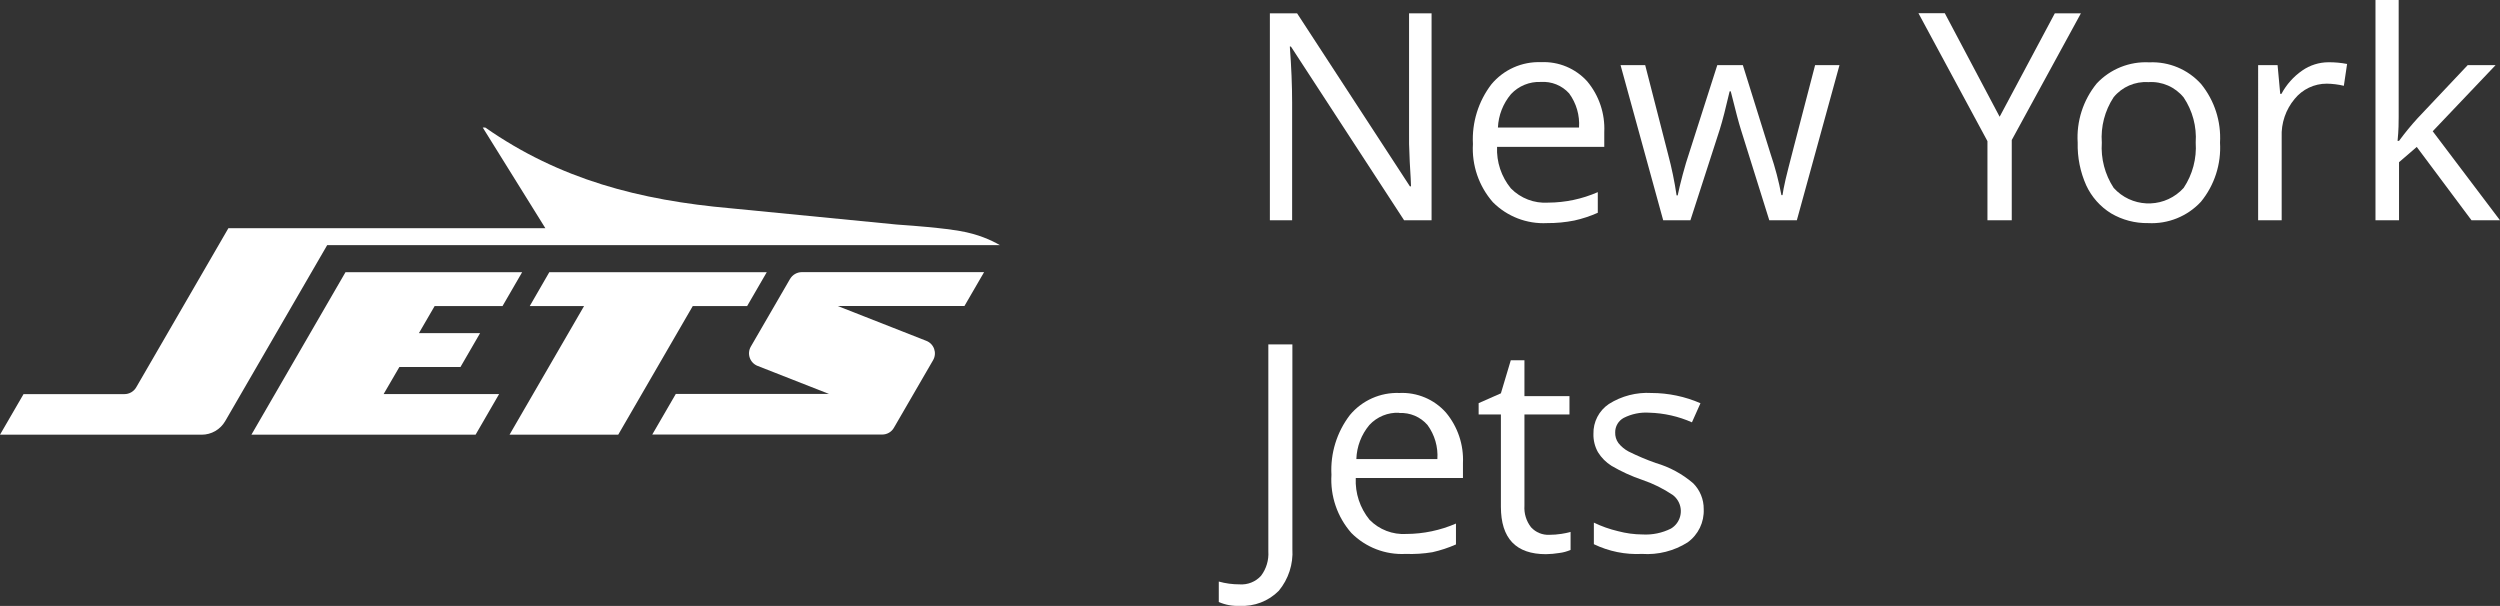 <?xml version="1.0" encoding="UTF-8"?><svg id="Layer_2" xmlns="http://www.w3.org/2000/svg" viewBox="0 0 293.14 71.049"><rect x="0" y="0" width="293.14" height="71.049" fill="#333333" stroke="none"/><defs><style>.cls-1{fill:#fff;stroke-width:0px;}</style></defs><g id="Logos"><path class="cls-1" d="M167.86,25.83h-3.22l-13.27-20.37h-.13c.18,2.387.27,4.577.27,6.57v13.8h-2.61V1.56h3.19l13.23,20.29h.13c0-.3-.05-1.26-.15-2.88-.08-1.63-.1-2.78-.08-3.48V1.56h2.64v24.27Z"/><path class="cls-1" d="M181.41,26.16c-2.372.124-4.684-.767-6.36-2.45-1.647-1.881-2.487-4.334-2.34-6.83-.133-2.517.637-4.999,2.17-7,1.433-1.72,3.583-2.677,5.82-2.59,2.049-.097,4.034.729,5.41,2.25,1.388,1.659,2.102,3.779,2,5.94v1.74h-12.57c-.079,1.768.498,3.502,1.62,4.87,1.146,1.169,2.746,1.779,4.38,1.67,2-.008,3.978-.427,5.81-1.23v2.42c-.887.396-1.812.701-2.76.91-1.047.207-2.113.308-3.18.3ZM180.67,9.61c-1.32-.058-2.598.465-3.5,1.43-.926,1.1-1.464,2.474-1.53,3.91h9.51c.097-1.428-.314-2.845-1.16-4-.842-.933-2.066-1.427-3.32-1.34h0Z"/><path class="cls-1" d="M207.46,25.83l-3.34-10.67c-.21-.66-.61-2.14-1.18-4.45h-.13c-.45,1.93-.83,3.43-1.16,4.48l-3.44,10.64h-3.19l-5-18.19h2.89c1.173,4.573,2.067,8.053,2.68,10.44.425,1.59.759,3.202,1,4.83h.13c.13-.63.32-1.45.59-2.45s.51-1.8.71-2.38l3.34-10.44h3l3.26,10.44c.534,1.568.955,3.172,1.26,4.8h.13c.05-.4.17-1,.36-1.85s1.35-5.29,3.46-13.39h2.86l-5,18.19h-3.23Z"/><path class="cls-1" d="M234.47,13.69l6.47-12.13h3.06l-8.11,14.86v9.41h-2.85v-9.28l-8.09-15h3.09l6.43,12.14Z"/><path class="cls-1" d="M260.31,16.72c.154,2.513-.646,4.991-2.24,6.94-1.59,1.711-3.858,2.626-6.19,2.5-1.524.027-3.026-.367-4.34-1.14-1.276-.786-2.291-1.93-2.92-3.29-.702-1.571-1.043-3.28-1-5-.156-2.512.64-4.99,2.23-6.94,1.589-1.698,3.848-2.605,6.17-2.48,2.301-.103,4.528.829,6.07,2.54,1.57,1.934,2.361,4.383,2.22,6.87ZM246.45,16.72c-.126,1.874.362,3.738,1.39,5.31,2.046,2.267,5.543,2.446,7.81.4.14-.126.273-.26.4-.4,1.041-1.57,1.537-3.44,1.41-5.32.127-1.868-.369-3.724-1.41-5.28-1.006-1.236-2.55-1.908-4.14-1.8-1.568-.101-3.088.562-4.08,1.78-1.03,1.571-1.515,3.437-1.38,5.31h0Z"/><path class="cls-1" d="M273.03,7.3c.732-.006,1.462.061,2.18.2l-.38,2.56c-.656-.156-1.326-.24-2-.25-1.463-.004-2.848.654-3.77,1.79-1.046,1.249-1.588,2.843-1.52,4.47v9.76h-2.76V7.64h2.28l.31,3.37h.14c.584-1.094,1.42-2.034,2.44-2.74.904-.629,1.979-.968,3.08-.97Z"/><path class="cls-1" d="M281.3,16.52c.679-.925,1.406-1.813,2.18-2.66l5.87-6.22h3.27l-7.37,7.75,7.89,10.44h-3.34l-6.42-8.6-2.08,1.79v6.81h-2.76V0h2.72v13.69c0,.61,0,1.55-.13,2.83h.17Z"/><path class="cls-1" d="M145.36,71.04c-.84.04-1.679-.114-2.45-.45v-2.4c.798.222,1.622.333,2.45.33.942.066,1.863-.302,2.5-1,.623-.822.928-1.841.86-2.87v-24.27h2.82v24c.11,1.773-.459,3.521-1.59,4.89-1.207,1.219-2.877,1.863-4.59,1.77Z"/><path class="cls-1" d="M164.81,64.95c-2.373.122-4.687-.772-6.36-2.46-1.645-1.877-2.483-4.328-2.33-6.82-.137-2.516.629-4.998,2.16-7,1.432-1.721,3.583-2.679,5.82-2.59,2.066-.096,4.065.746,5.44,2.29,1.388,1.659,2.102,3.779,2,5.94v1.74h-12.57c-.082,1.777.495,3.522,1.62,4.9,1.131,1.154,2.707,1.759,4.32,1.66,1.999-.01,3.976-.425,5.81-1.22v2.45c-.888.392-1.813.696-2.76.91-1.041.172-2.096.239-3.15.2ZM164.07,48.4c-1.32-.062-2.601.461-3.5,1.43-.944,1.124-1.483,2.533-1.53,4h9.5c.097-1.428-.314-2.845-1.16-4-.827-.954-2.049-1.471-3.31-1.4v-.03Z"/><path class="cls-1" d="M181.67,62.71c.472,0,.944-.037,1.41-.11.365-.053.725-.13,1.08-.23v2.11c-.42.184-.865.305-1.32.36-.519.086-1.044.133-1.57.14-3.52,0-5.28-1.853-5.28-5.56v-10.82h-2.61v-1.33l2.61-1.15,1.16-3.88h1.6v4.21h5.28v2.15h-5.28v10.7c-.061.911.217,1.812.78,2.53.548.596,1.331.918,2.14.88Z"/><path class="cls-1" d="M199.77,59.69c.073,1.539-.639,3.011-1.89,3.91-1.592,1.005-3.462,1.478-5.34,1.35-1.949.1-3.892-.292-5.65-1.14v-2.53c.901.435,1.846.77,2.82,1,.943.252,1.914.383,2.89.39,1.151.064,2.299-.174,3.33-.69,1.128-.675,1.495-2.137.82-3.264-.151-.252-.348-.475-.58-.656-1.114-.756-2.325-1.358-3.6-1.79-1.256-.425-2.466-.978-3.61-1.65-.646-.404-1.19-.951-1.59-1.6-.365-.653-.549-1.392-.53-2.14-.037-1.403.646-2.727,1.81-3.51,1.491-.942,3.239-1.394,5-1.29,1.975.003,3.929.412,5.74,1.2l-1,2.24c-1.577-.7-3.276-1.083-5-1.13-1.037-.072-2.074.139-3,.61-.623.337-1.008.992-1,1.7-.017.443.113.879.37,1.24.326.414.734.754,1.2,1,1.034.515,2.1.966,3.19,1.35,1.612.47,3.105,1.278,4.38,2.37.803.803,1.25,1.895,1.24,3.03Z"/><path class="cls-1" d="M92.633,32.713l-4.594,7.926c-.485.839-.112,1.912.796,2.267l8.376,3.288h-17.971l-2.76,4.759h26.961c.571,0,1.099-.303,1.376-.796l4.594-7.926c.485-.839.112-1.912-.796-2.267l-10.392-4.084h14.865l2.302-3.971h-21.38c-.571.009-1.09.311-1.376.805"/><polygon class="cls-1" points="87.606 35.889 89.907 31.917 64.409 31.917 62.116 35.889 68.484 35.889 59.745 50.97 72.49 50.97 81.229 35.889 87.606 35.889"/><polygon class="cls-1" points="58.923 35.889 61.224 31.917 40.511 31.917 29.479 50.97 55.765 50.97 58.525 46.203 44.984 46.203 46.827 43.036 53.991 43.036 56.293 39.064 49.12 39.064 50.963 35.889 58.923 35.889"/><path class="cls-1" d="M117.24,28.742c-.978-.571-2.552-1.289-4.664-1.653,0,0-1.886-.381-7.441-.761l-19.451-1.904c-10.694-.943-20.082-3.392-28.787-9.474h-.294l7.346,11.811H26.779l-10.807,18.655c-.286.493-.813.796-1.376.796H2.76l-2.76,4.759h23.647c1.142,0,2.189-.606,2.76-1.592l11.958-20.636h78.875Z"/></g></svg>
